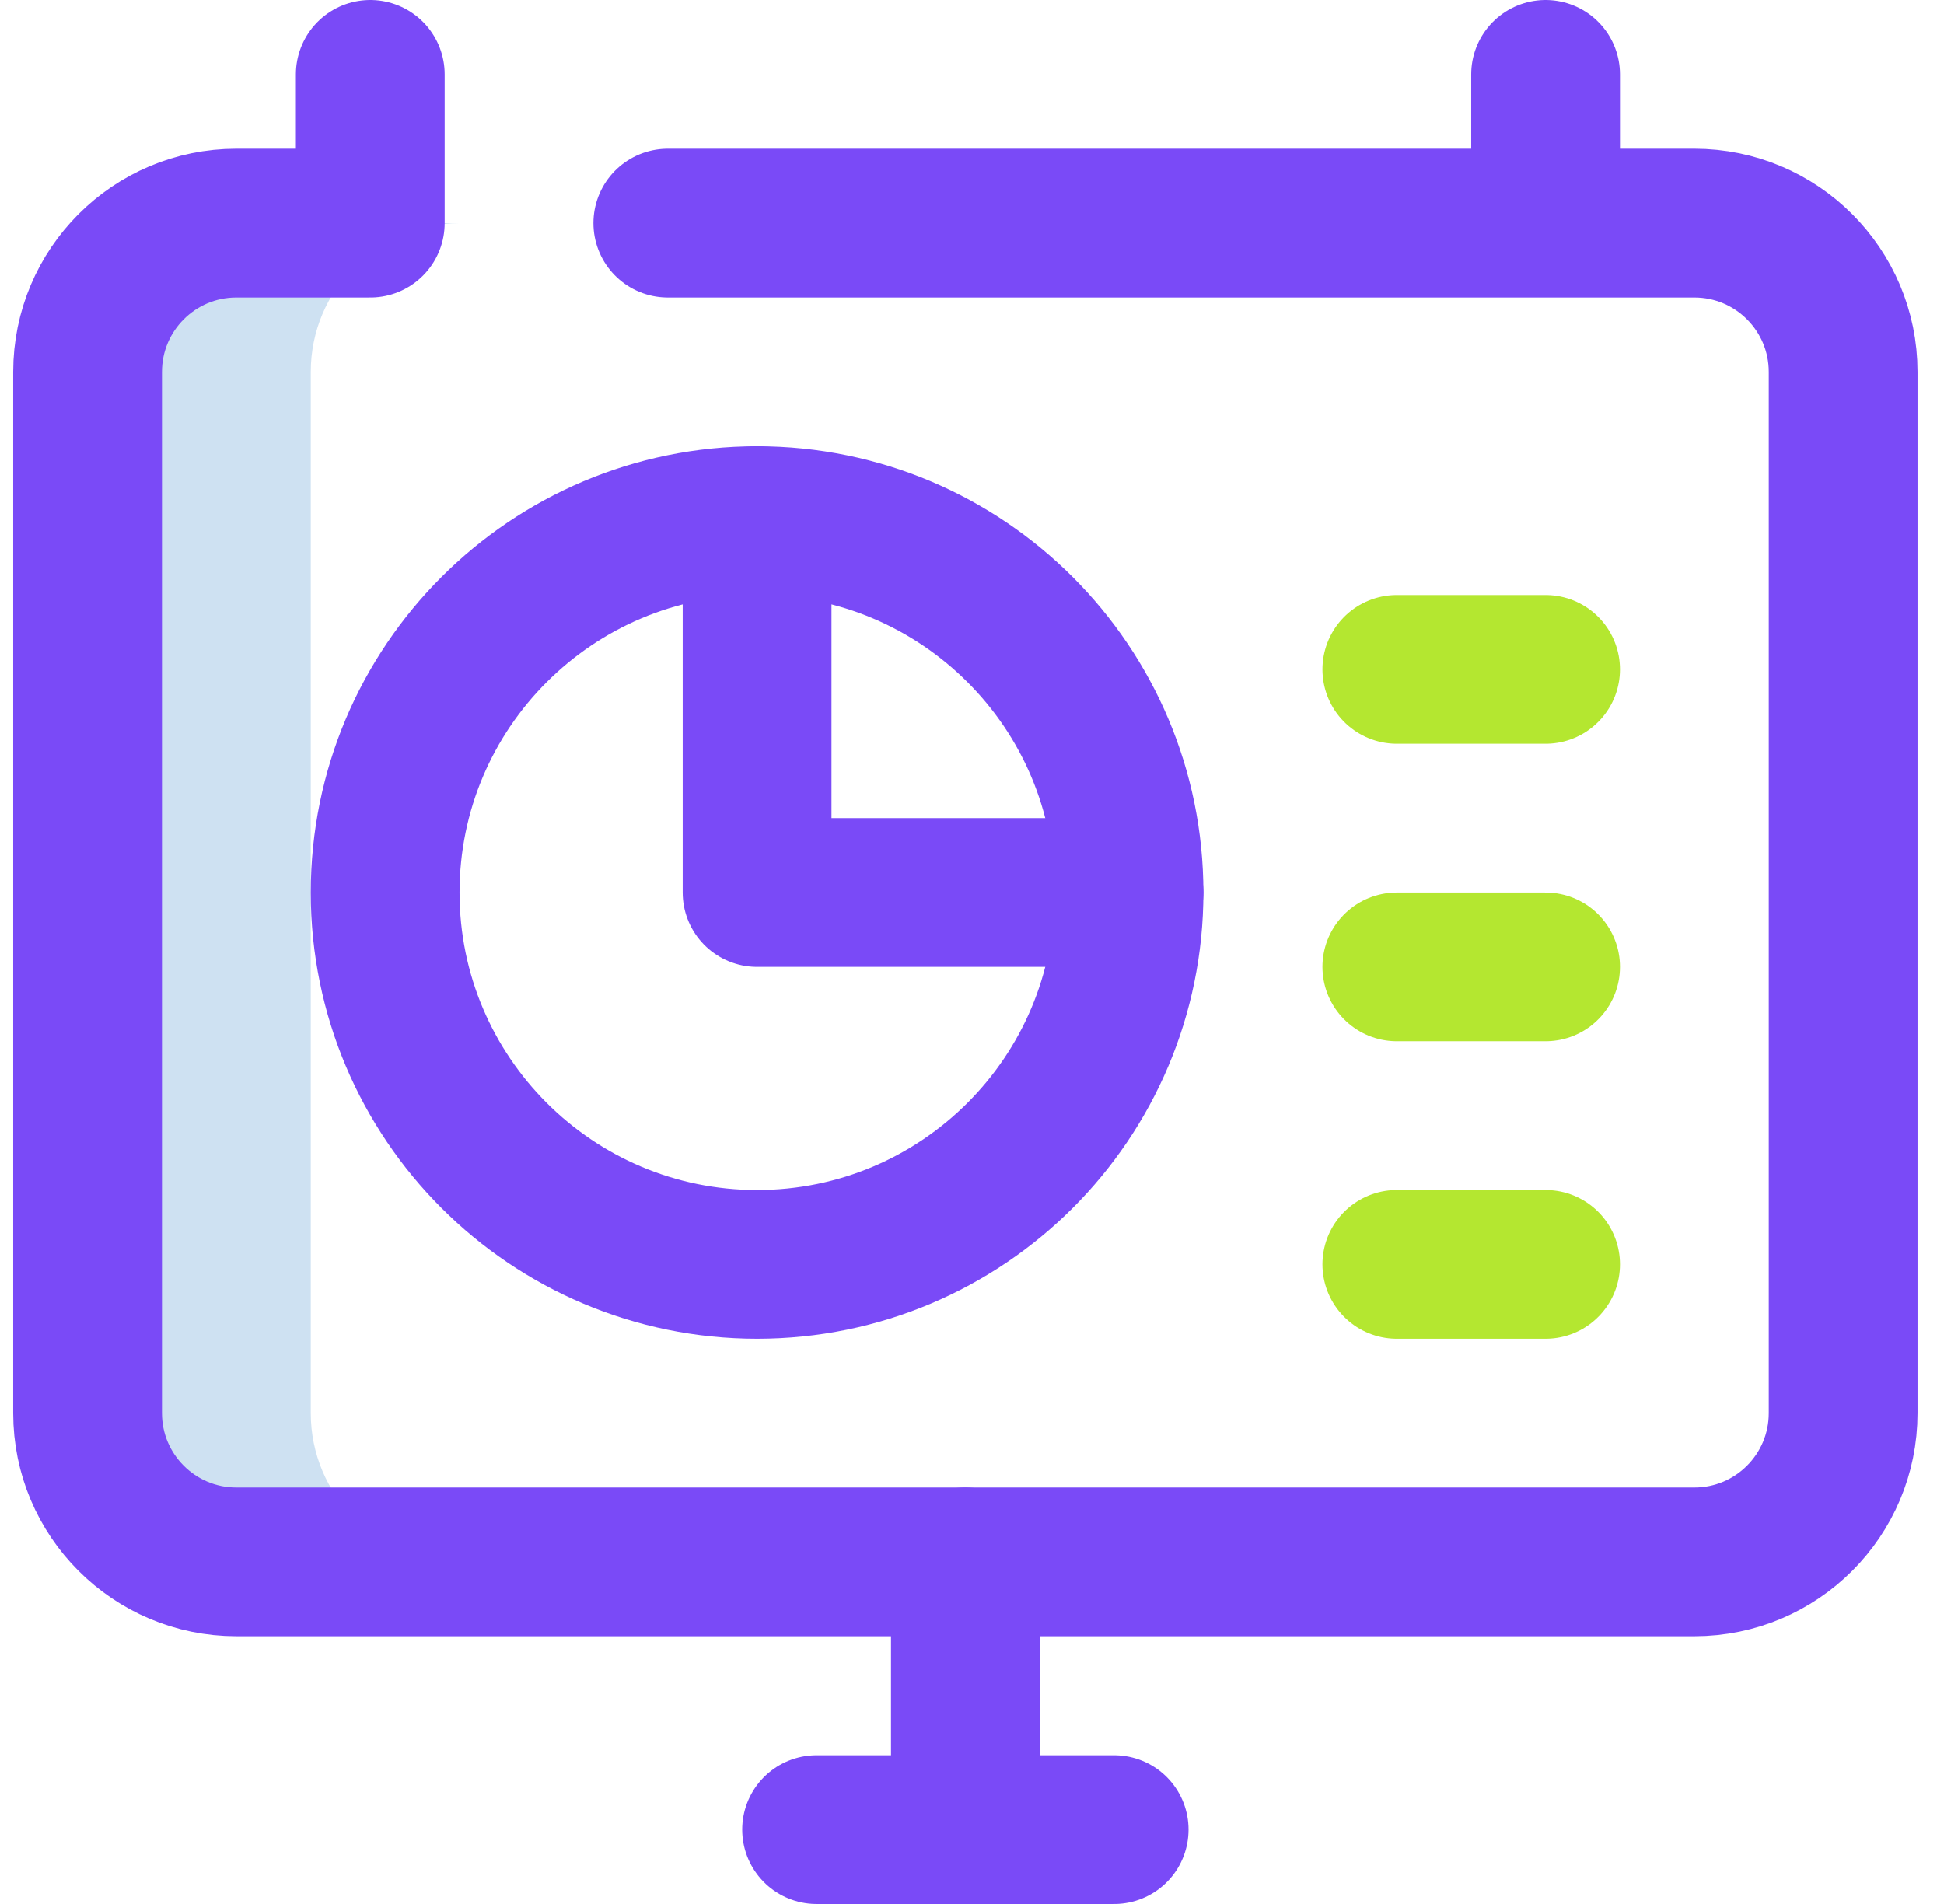 <svg width="49" height="48" viewBox="0 0 49 48" fill="none" xmlns="http://www.w3.org/2000/svg">
<g id="Frame" clip-path="url(#clip0_11_3432)">
<g id="Group">
<path id="Vector" d="M7.833 35.625V9.375C7.833 7.304 9.512 5.625 11.583 5.625H5.958C3.887 5.625 2.208 7.304 2.208 9.375V35.625C2.208 37.696 3.887 39.375 5.958 39.375H11.583C9.512 39.375 7.833 37.696 7.833 35.625Z" fill="#CEE1F2"/>
<path id="Vector_2" d="M16.833 5.625H42.708C44.779 5.625 46.458 7.304 46.458 9.375V35.625C46.458 37.696 44.779 39.375 42.708 39.375H5.958C3.887 39.375 2.208 37.696 2.208 35.625V9.375C2.208 7.304 3.887 5.625 5.958 5.625H9.333V1.875M38.958 1.875V5.625" stroke="#7A4AF7" stroke-width="3.75" stroke-miterlimit="10" stroke-linecap="round" stroke-linejoin="round"/>
<path id="Vector_3" d="M19.083 31.875C24.261 31.875 28.458 27.678 28.458 22.5C28.458 17.322 24.261 13.125 19.083 13.125C13.906 13.125 9.708 17.322 9.708 22.5C9.708 27.678 13.906 31.875 19.083 31.875Z" stroke="#7A4AF7" stroke-width="3.75" stroke-miterlimit="10" stroke-linecap="round" stroke-linejoin="round"/>
<path id="Vector_4" d="M19.083 13.125V22.5H28.458M20.583 46.125H28.083M24.333 46.125V39.375" stroke="#7A4AF7" stroke-width="3.75" stroke-miterlimit="10" stroke-linecap="round" stroke-linejoin="round"/>
<path id="Vector_5" d="M35.208 16.875H38.958M35.208 24.375H38.958M35.208 31.875H38.958" stroke="#B4E730" stroke-width="3.75" stroke-miterlimit="10" stroke-linecap="round" stroke-linejoin="round"/>
</g>
</g>
<defs>
<clipPath id="clip0_11_3432">
<rect width="48" height="48" fill="white" transform="translate(0.333)"/>
</clipPath>
</defs>
</svg>
